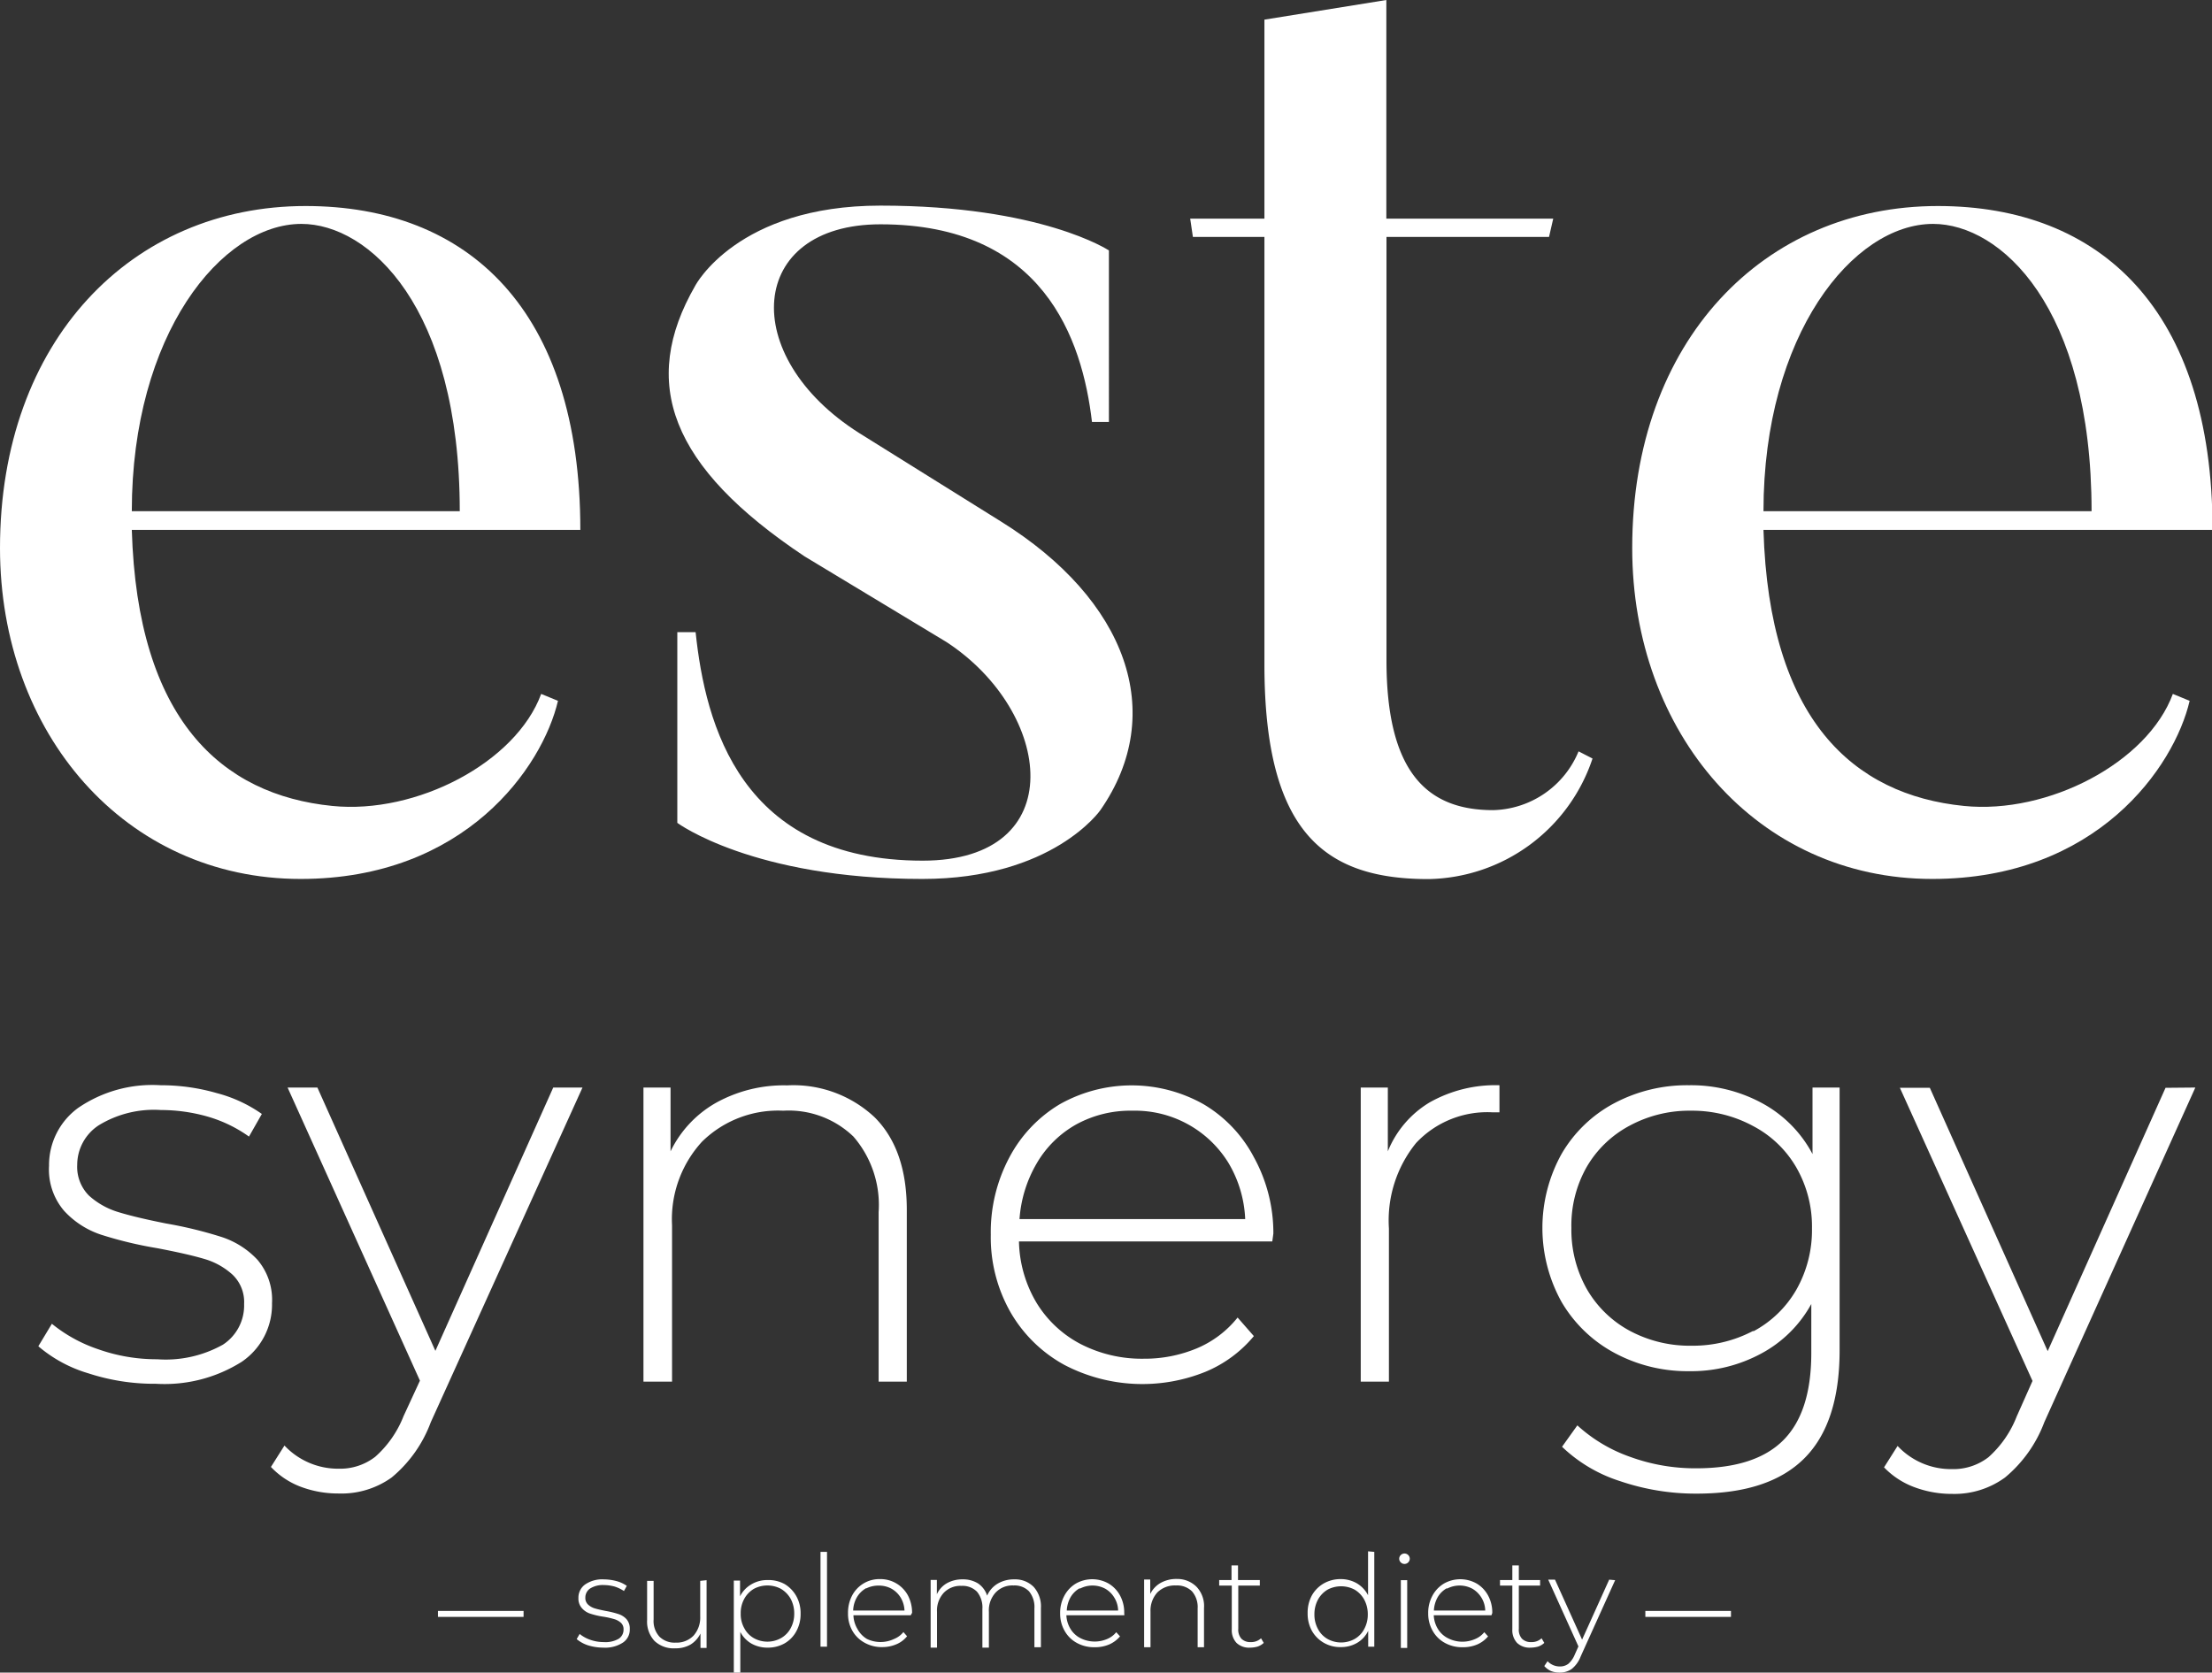 <svg xmlns="http://www.w3.org/2000/svg" viewBox="0 0 163.29 123.48"><rect x="0" y="0" width="163.29" height="123.48" fill="#333333" stroke="none"/><defs><style>.cls-1{fill:#fff;}</style></defs><g id="Warstwa_2" data-name="Warstwa 2"><g id="Layer_1" data-name="Layer 1"><path class="cls-1" d="M41.19,51.74c-1.14,4.87-6.83,13.15-19,13.15C9.21,64.89,0,54.12,0,40.46,0,25.15,9.73,15.21,22.56,15.21c12,0,20.28,7.66,20.28,23.91H9.73c.41,14,6.62,19.56,14.8,20.38,6.21.63,13.55-3.2,15.42-8.27Zm-7.25-14c0-15.11-6.72-21.21-11.69-21.21-5.9,0-12.52,8.17-12.52,21.21Z"/><path class="cls-1" d="M68.09,64.89C55.57,64.89,50,60.75,50,60.75V46.67h1.35c.72,6.83,3.31,16.87,16.76,16.87,11,0,9.63-11,1.76-16.14L59.4,41.08c-9.94-6.62-12.21-12.83-8.07-20,0,0,3.1-5.9,13.66-5.9,11.9,0,16.87,3.31,16.87,3.31V31.15H80.61C79.89,25,77,16.56,65,16.56c-9.83,0-10.56,9.73-1.56,15.42L73.89,38.5c9.31,5.79,12.31,14.17,7.34,21.31C81.23,59.81,77.72,64.89,68.09,64.89Z"/><path class="cls-1" d="M117.56,56a13,13,0,0,1-12.11,8.9c-7.56,0-12.11-3.32-12.11-15.84V17.49H88.06l-.2-1.35h5.48V1.45l9-1.45V16.14h12.32l-.31,1.35h-12V48.74c0,8.28,3,11.07,7.87,11.07a7,7,0,0,0,6.31-4.34Z"/><path class="cls-1" d="M161.64,51.74c-1.14,4.87-6.83,13.15-19,13.15-12.94,0-22.15-10.77-22.15-24.43,0-15.31,9.73-25.25,22.56-25.25,12,0,20.28,7.66,20.28,23.91H130.18c.41,14,6.62,19.56,14.8,20.38,6.21.63,13.55-3.2,15.42-8.27Zm-7.24-14c0-15.11-6.73-21.21-11.7-21.21-5.9,0-12.52,8.17-12.52,21.21Z"/><path class="cls-1" d="M6.53,101.39a10.07,10.07,0,0,1-3.7-2l1-1.66A10.9,10.9,0,0,0,7.22,99.6a12.94,12.94,0,0,0,4.39.75,8.64,8.64,0,0,0,4.85-1.08,3.45,3.45,0,0,0,1.56-3,2.79,2.79,0,0,0-.85-2.16,5.26,5.26,0,0,0-2.1-1.17c-.84-.25-2-.51-3.46-.79a29.4,29.4,0,0,1-4.16-1A6.45,6.45,0,0,1,4.74,89.4a4.68,4.68,0,0,1-1.12-3.33A5.22,5.22,0,0,1,5.76,81.8a9.69,9.69,0,0,1,6.1-1.68A14.85,14.85,0,0,1,16,80.7a10.3,10.3,0,0,1,3.33,1.54l-.95,1.67a10,10,0,0,0-3-1.46,12.55,12.55,0,0,0-3.5-.5,7.81,7.81,0,0,0-4.58,1.12A3.49,3.49,0,0,0,5.7,86a3,3,0,0,0,.87,2.27,5.66,5.66,0,0,0,2.15,1.21c.84.26,2,.54,3.56.85a30.83,30.83,0,0,1,4.1,1A6.3,6.3,0,0,1,19,93a4.55,4.55,0,0,1,1.08,3.21,5.1,5.1,0,0,1-2.24,4.33,10.69,10.69,0,0,1-6.33,1.62A15.63,15.63,0,0,1,6.53,101.39Z"/><path class="cls-1" d="M43,80.29,31.8,105a9.65,9.65,0,0,1-2.89,4.08A6.36,6.36,0,0,1,25,110.26a7.87,7.87,0,0,1-2.81-.5A5.89,5.89,0,0,1,20,108.3l1-1.58a5.43,5.43,0,0,0,4,1.71,4.23,4.23,0,0,0,2.7-.88,7.83,7.83,0,0,0,2.09-3L31,101.93,21.23,80.29h2.2l8.71,19.44,8.7-19.44Z"/><path class="cls-1" d="M64.57,82.49q2.37,2.37,2.37,6.83V102H64.86V89.49A7.71,7.71,0,0,0,63,83.91,6.89,6.89,0,0,0,57.82,82a8,8,0,0,0-6,2.29,8.47,8.47,0,0,0-2.21,6.16V102H47.5V80.29h2V85a8.22,8.22,0,0,1,3.35-3.58,10.31,10.31,0,0,1,5.26-1.29A8.76,8.76,0,0,1,64.57,82.49Z"/><path class="cls-1" d="M93.92,91.65H75.22a9.2,9.2,0,0,0,1.29,4.52,8.3,8.3,0,0,0,3.27,3.06,9.86,9.86,0,0,0,4.64,1.08,10,10,0,0,0,3.94-.77,7.65,7.65,0,0,0,3-2.27l1.2,1.37A9.23,9.23,0,0,1,89,101.27a12.43,12.43,0,0,1-10.42-.5,10.27,10.27,0,0,1-4-3.92,11.18,11.18,0,0,1-1.44-5.7,11.72,11.72,0,0,1,1.36-5.68,10,10,0,0,1,3.72-3.94,10.81,10.81,0,0,1,10.64,0,9.86,9.86,0,0,1,3.7,3.9A11.59,11.59,0,0,1,94,91.07ZM79.47,83a7.76,7.76,0,0,0-2.93,2.87A9.45,9.45,0,0,0,75.26,90H91.92a8.79,8.79,0,0,0-1.25-4.17A8.1,8.1,0,0,0,83.59,82,8.31,8.31,0,0,0,79.47,83Z"/><path class="cls-1" d="M105.53,81.39a9.87,9.87,0,0,1,5.16-1.27v2l-.5,0a7.2,7.2,0,0,0-5.66,2.27,9.08,9.08,0,0,0-2,6.3V102h-2.08V80.29h2V85A7.48,7.48,0,0,1,105.53,81.39Z"/><path class="cls-1" d="M135.8,80.29v19.4c0,3.6-.88,6.27-2.63,8s-4.38,2.58-7.91,2.58a17.31,17.31,0,0,1-5.66-.92,11,11,0,0,1-4.29-2.54l1.13-1.58a11.3,11.3,0,0,0,3.91,2.33,14,14,0,0,0,4.87.84q4.34,0,6.41-2.06t2.08-6.4V96.27a9.12,9.12,0,0,1-3.7,3.66,10.87,10.87,0,0,1-5.33,1.3,11.37,11.37,0,0,1-5.52-1.36,10,10,0,0,1-3.89-3.76,11.26,11.26,0,0,1,0-10.91,9.81,9.81,0,0,1,3.89-3.75,11.46,11.46,0,0,1,5.52-1.33,11,11,0,0,1,5.41,1.33,9.12,9.12,0,0,1,3.71,3.75V80.29Zm-6.37,18a8,8,0,0,0,3.18-3.08,8.91,8.91,0,0,0,1.15-4.52,8.74,8.74,0,0,0-1.15-4.49,7.94,7.94,0,0,0-3.18-3.06A9.43,9.43,0,0,0,124.85,82a9.27,9.27,0,0,0-4.56,1.11,8,8,0,0,0-3.17,3.06A8.74,8.74,0,0,0,116,90.65a8.9,8.9,0,0,0,1.14,4.52,8.09,8.09,0,0,0,3.17,3.08,9.38,9.38,0,0,0,4.56,1.1A9.54,9.54,0,0,0,129.43,98.25Z"/><path class="cls-1" d="M162.06,80.29,150.91,105a9.74,9.74,0,0,1-2.9,4.08,6.34,6.34,0,0,1-3.89,1.21,7.91,7.91,0,0,1-2.81-.5,6,6,0,0,1-2.23-1.46l1-1.58a5.4,5.4,0,0,0,4,1.71,4.24,4.24,0,0,0,2.71-.88,7.82,7.82,0,0,0,2.08-3l1.17-2.63-9.79-21.64h2.21l8.7,19.44,8.7-19.44Z"/><path class="cls-1" d="M43.41,121.47a2.53,2.53,0,0,1-.84-.46l.22-.38a2.61,2.61,0,0,0,.78.43,3,3,0,0,0,1,.17,1.94,1.94,0,0,0,1.11-.25.79.79,0,0,0,.35-.68.63.63,0,0,0-.19-.49,1.25,1.25,0,0,0-.48-.27,6.45,6.45,0,0,0-.79-.18,5.76,5.76,0,0,1-1-.23,1.38,1.38,0,0,1-.61-.4,1.05,1.05,0,0,1-.26-.75,1.19,1.19,0,0,1,.49-1,2.23,2.23,0,0,1,1.39-.38,3.8,3.8,0,0,1,.94.13,2.38,2.38,0,0,1,.75.35l-.21.38a2.74,2.74,0,0,0-.69-.33,3.09,3.09,0,0,0-.8-.11,1.75,1.75,0,0,0-1,.25.8.8,0,0,0-.36.68.66.66,0,0,0,.2.51,1.26,1.26,0,0,0,.49.28c.19.06.46.12.81.19a6.81,6.81,0,0,1,.94.23,1.37,1.37,0,0,1,.6.38,1.05,1.05,0,0,1,.24.73,1.14,1.14,0,0,1-.51,1,2.4,2.4,0,0,1-1.44.37A3.88,3.88,0,0,1,43.41,121.47Z"/><path class="cls-1" d="M52.16,116.66v5h-.45v-1.06a2,2,0,0,1-.73.81,2.19,2.19,0,0,1-1.14.28,2.05,2.05,0,0,1-1.52-.54,2.09,2.09,0,0,1-.55-1.55v-2.89h.48v2.85a1.71,1.71,0,0,0,.43,1.27,1.59,1.59,0,0,0,1.2.44,1.73,1.73,0,0,0,1.32-.52,2,2,0,0,0,.49-1.41v-2.63Z"/><path class="cls-1" d="M57.91,116.94a2.4,2.4,0,0,1,.87.89,2.56,2.56,0,0,1,.32,1.3,2.6,2.6,0,0,1-.32,1.31,2.26,2.26,0,0,1-.87.89,2.49,2.49,0,0,1-1.25.31,2.39,2.39,0,0,1-1.19-.3,2.12,2.12,0,0,1-.82-.86v3h-.48v-6.79h.46v1.16a2.13,2.13,0,0,1,.83-.88,2.29,2.29,0,0,1,1.2-.32A2.5,2.5,0,0,1,57.91,116.94Zm-.26,4a1.83,1.83,0,0,0,.72-.74,2.21,2.21,0,0,0,.26-1.08,2.27,2.27,0,0,0-.26-1.08,2,2,0,0,0-.72-.74,2.13,2.13,0,0,0-2,0,1.94,1.94,0,0,0-.71.74,2.16,2.16,0,0,0-.26,1.08,2.11,2.11,0,0,0,.26,1.08,1.81,1.81,0,0,0,.71.74,2.06,2.06,0,0,0,2,0Z"/><path class="cls-1" d="M60.57,114.57h.48v7h-.48Z"/><path class="cls-1" d="M67.23,119.25H63a2.09,2.09,0,0,0,.29,1A1.91,1.91,0,0,0,64,121,2.33,2.33,0,0,0,66,121a1.69,1.69,0,0,0,.69-.51l.27.31a2,2,0,0,1-.81.6,2.62,2.62,0,0,1-1,.2,2.58,2.58,0,0,1-1.32-.32,2.29,2.29,0,0,1-.91-.89,2.53,2.53,0,0,1-.32-1.3,2.73,2.73,0,0,1,.3-1.29,2.27,2.27,0,0,1,2.07-1.22,2.3,2.3,0,0,1,2.05,1.2,2.73,2.73,0,0,1,.31,1.29Zm-3.29-2a1.82,1.82,0,0,0-.67.65,2.08,2.08,0,0,0-.29,1h3.79a2,2,0,0,0-.28-.95,1.87,1.87,0,0,0-.68-.66,1.91,1.91,0,0,0-.93-.23A2,2,0,0,0,63.94,117.27Z"/><path class="cls-1" d="M76.31,117.16a2.15,2.15,0,0,1,.53,1.56v2.89h-.48v-2.86a1.81,1.81,0,0,0-.4-1.27,1.49,1.49,0,0,0-1.14-.43,1.7,1.7,0,0,0-1.32.52A1.94,1.94,0,0,0,73,119v2.64h-.48v-2.86a1.81,1.81,0,0,0-.4-1.27,1.49,1.49,0,0,0-1.14-.43,1.7,1.7,0,0,0-1.32.52,1.94,1.94,0,0,0-.49,1.4v2.64H68.7v-5h.46v1.06a1.8,1.8,0,0,1,.73-.81,2.31,2.31,0,0,1,1.17-.29,2.08,2.08,0,0,1,1.14.3,1.72,1.72,0,0,1,.67.9,1.93,1.93,0,0,1,.77-.88,2.35,2.35,0,0,1,1.23-.32A1.92,1.92,0,0,1,76.31,117.16Z"/><path class="cls-1" d="M83,119.25H78.72a2.1,2.1,0,0,0,.3,1,1.82,1.82,0,0,0,.74.69,2.33,2.33,0,0,0,1.95.07,1.69,1.69,0,0,0,.69-.51l.28.31a2.2,2.2,0,0,1-.81.6,2.67,2.67,0,0,1-1.06.2,2.63,2.63,0,0,1-1.32-.32,2.27,2.27,0,0,1-.9-.89,2.54,2.54,0,0,1-.33-1.3,2.62,2.62,0,0,1,.31-1.29,2.3,2.3,0,0,1,.85-.9,2.45,2.45,0,0,1,2.42,0,2.29,2.29,0,0,1,.84.88,2.62,2.62,0,0,1,.31,1.29Zm-3.29-2a1.82,1.82,0,0,0-.67.65,2.2,2.2,0,0,0-.29,1h3.79a1.89,1.89,0,0,0-.28-.95,1.84,1.84,0,0,0-.67-.66,2,2,0,0,0-1.88,0Z"/><path class="cls-1" d="M88.34,117.16a2.07,2.07,0,0,1,.54,1.56v2.89h-.47v-2.86a1.77,1.77,0,0,0-.42-1.27,1.57,1.57,0,0,0-1.18-.43,1.83,1.83,0,0,0-1.38.52,2,2,0,0,0-.5,1.4v2.64h-.47v-5h.45v1.07a1.9,1.9,0,0,1,.77-.82,2.37,2.37,0,0,1,1.2-.29A2,2,0,0,1,88.34,117.16Z"/><path class="cls-1" d="M93.29,121.29a1.26,1.26,0,0,1-.45.27,2,2,0,0,1-.56.08,1.34,1.34,0,0,1-1-.35,1.37,1.37,0,0,1-.35-1v-3.23H90v-.41h.91v-1.08h.48v1.08H93v.41H91.41v3.18a1,1,0,0,0,.23.74.91.91,0,0,0,.69.25,1.05,1.05,0,0,0,.76-.28Z"/><path class="cls-1" d="M101.45,114.57v7H101v-1.17a2.08,2.08,0,0,1-.82.89,2.34,2.34,0,0,1-1.21.31,2.4,2.4,0,0,1-1.25-.32,2.35,2.35,0,0,1-.88-.89,2.63,2.63,0,0,1-.31-1.3,2.66,2.66,0,0,1,.31-1.3,2.35,2.35,0,0,1,.88-.89,2.5,2.5,0,0,1,1.25-.32,2.37,2.37,0,0,1,1.19.31,2.2,2.2,0,0,1,.83.88v-3.24ZM100,121a1.81,1.81,0,0,0,.71-.74,2.21,2.21,0,0,0,.26-1.08,2.27,2.27,0,0,0-.26-1.08,1.94,1.94,0,0,0-.71-.74,2.13,2.13,0,0,0-2,0,1.94,1.94,0,0,0-.71.74,2.27,2.27,0,0,0-.26,1.08,2.21,2.21,0,0,0,.26,1.08A1.81,1.81,0,0,0,98,121a2.06,2.06,0,0,0,2,0Z"/><path class="cls-1" d="M103.41,115.35a.37.37,0,0,1-.12-.27.38.38,0,0,1,.12-.28.39.39,0,0,1,.66.27.39.39,0,0,1-.11.27.38.38,0,0,1-.28.12A.37.37,0,0,1,103.41,115.35Zm0,1.31h.47v5h-.47Z"/><path class="cls-1" d="M110.1,119.25h-4.26a2.1,2.1,0,0,0,.3,1,1.82,1.82,0,0,0,.74.69,2.33,2.33,0,0,0,2,.07,1.69,1.69,0,0,0,.69-.51l.28.31a2.2,2.2,0,0,1-.81.6,2.67,2.67,0,0,1-1.06.2,2.63,2.63,0,0,1-1.32-.32,2.27,2.27,0,0,1-.9-.89,2.54,2.54,0,0,1-.33-1.3,2.62,2.62,0,0,1,.31-1.29,2.3,2.3,0,0,1,.85-.9,2.45,2.45,0,0,1,2.42,0,2.29,2.29,0,0,1,.84.88,2.62,2.62,0,0,1,.31,1.29Zm-3.29-2a1.82,1.82,0,0,0-.67.65,2.2,2.2,0,0,0-.29,1h3.79a1.89,1.89,0,0,0-.28-.95,1.92,1.92,0,0,0-.67-.66,2,2,0,0,0-1.88,0Z"/><path class="cls-1" d="M114,121.29a1.26,1.26,0,0,1-.45.27,2.1,2.1,0,0,1-.56.08,1.34,1.34,0,0,1-1-.35,1.37,1.37,0,0,1-.35-1v-3.23h-.91v-.41h.91v-1.08h.48v1.08h1.57v.41h-1.57v3.18a1,1,0,0,0,.23.74.91.91,0,0,0,.69.25,1.05,1.05,0,0,0,.76-.28Z"/><path class="cls-1" d="M119.23,116.66l-2.54,5.62a2.18,2.18,0,0,1-.66.93,1.49,1.49,0,0,1-.89.27,1.69,1.69,0,0,1-.64-.11A1.5,1.5,0,0,1,114,123l.24-.36a1.23,1.23,0,0,0,.92.39,1,1,0,0,0,.62-.2,1.79,1.79,0,0,0,.47-.68l.27-.6-2.23-4.93h.5l2,4.43,2-4.43Z"/><rect class="cls-1" x="32.33" y="118.93" width="6.32" height="0.44"/><rect class="cls-1" x="121.46" y="118.93" width="6.32" height="0.44"/></g></g></svg>